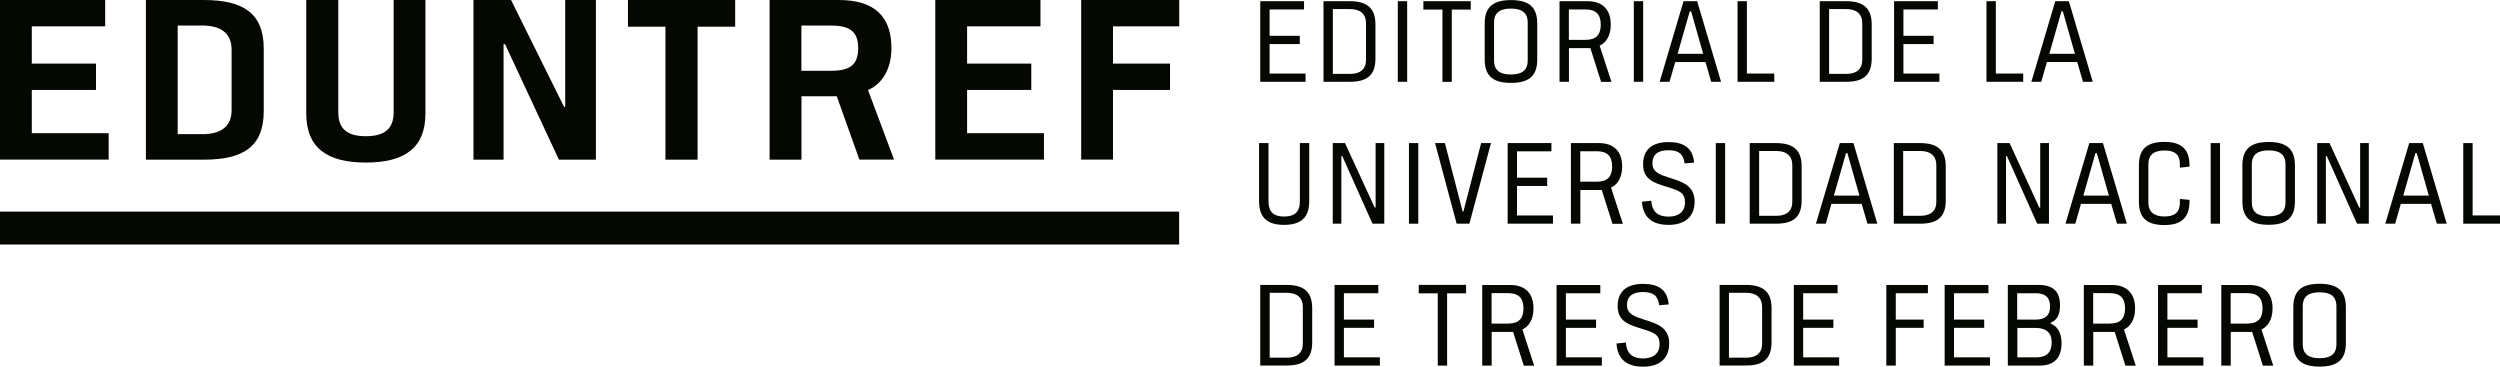 <?xml version="1.0" encoding="utf-8"?>
<!-- Generator: Adobe Illustrator 23.0.0, SVG Export Plug-In . SVG Version: 6.00 Build 0)  -->
<svg version="1.1" id="Capa_1" xmlns="http://www.w3.org/2000/svg" xmlns:xlink="http://www.w3.org/1999/xlink" x="0px" y="0px"
	 viewBox="0 0 294.05 43.13" style="enable-background:new 0 0 294.05 43.13;" xml:space="preserve">
<style type="text/css">
	.st0{fill:#040800;}
</style>
<g>
	<g>
		<g>
			<g>
				<path class="st0" d="M0,18.78V0h12.37v3.1H3.74v4.38h7.55v3.1H3.74v5.09h9.04v3.1H0z"/>
				<path class="st0" d="M17.16,0h6.78c4.62,0,7.08,1.52,7.08,5.7v7.38c0,4.18-2.43,5.7-7.05,5.7h-6.81V0z M20.9,15.78h2.9
					c2.16,0,3.44-0.88,3.44-2.8V5.83C27.24,3.91,25.96,3,23.8,3h-2.9V15.78z"/>
				<path class="st0" d="M36.01,0h3.78v13.22c0,1.96,1.08,2.8,3.24,2.8s3.27-0.84,3.27-2.8V0h3.74v13.35c0,4.08-2.49,5.77-7.01,5.77
					s-7.01-1.69-7.01-5.8V0z"/>
				<path class="st0" d="M55.69,18.78V0h4.42l6.24,12.58h0.13V0h3.61v18.78h-4.35L59.4,5.19h-0.17v13.59H55.69z"/>
				<path class="st0" d="M78.28,3.14h-4.42V0h12.61v3.14h-4.42v15.64h-3.78V3.14z"/>
				<path class="st0" d="M94.26,18.78h-3.74V0h8.13c4.15,0,6.2,1.89,6.2,5.66c0,2.97-1.55,4.45-2.76,4.92l3.07,8.19h-4.08
					l-2.66-7.45h-4.15V18.78z M94.26,8.33h3.41c2.19,0,3.27-0.61,3.27-2.66S99.86,3,97.67,3h-3.41V8.33z"/>
				<path class="st0" d="M110.01,18.78V0h12.37v3.1h-8.63v4.38h7.55v3.1h-7.55v5.09h9.04v3.1H110.01z"/>
				<path class="st0" d="M127.17,18.78V0h11.53v3.1h-7.79v4.38h6.71v3.1h-6.71v8.19H127.17z"/>
			</g>
		</g>
		<g>
			<rect y="24.89" class="st0" width="138.69" height="3.87"/>
		</g>
	</g>
	<g>
		<g>
			<path class="st0" d="M148.23,9.62V0.14h5.15v0.97h-4.05v3.1h3.55v0.97h-3.55v3.47h4.23v0.97H148.23z"/>
			<path class="st0" d="M155.67,0.14h3.09c1.94,0,3.02,0.74,3.02,2.73v4.03c0,2-1.06,2.72-3.01,2.72h-3.1V0.14z M156.77,8.69h2.06
				c1.14,0,1.84-0.55,1.84-1.64V2.73c0-1.09-0.7-1.66-1.84-1.66h-2.06V8.69z"/>
			<path class="st0" d="M164.41,9.62V0.14h1.1v9.48H164.41z"/>
			<path class="st0" d="M169.65,1.13h-2.23V0.14h5.57v0.99h-2.23v8.5h-1.1V1.13z"/>
			<path class="st0" d="M174.63,2.74c0-2.02,1.12-2.73,3.09-2.73c1.97,0,3.09,0.71,3.09,2.73v4.28c0,2.02-1.12,2.73-3.09,2.73
				c-1.97,0-3.09-0.71-3.09-2.73V2.74z M175.73,7.12c0,1.2,0.74,1.64,1.98,1.64c1.25,0,1.98-0.45,1.98-1.64V2.65
				c0-1.2-0.74-1.64-1.98-1.64c-1.25,0-1.98,0.45-1.98,1.64V7.12z"/>
			<path class="st0" d="M184.53,9.62h-1.1V0.14h3.3c1.73,0,2.73,0.96,2.73,2.76c0,1.43-0.66,2.18-1.31,2.47l1.39,4.26h-1.22
				l-1.26-3.97h-2.52V9.62z M184.53,4.69h1.96c1.22,0,1.79-0.59,1.79-1.79s-0.56-1.79-1.79-1.79h-1.96V4.69z"/>
			<path class="st0" d="M192.17,9.62V0.14h1.1v9.48H192.17z"/>
			<path class="st0" d="M196.37,9.62h-1.16l2.81-9.48h1.6l2.81,9.48h-1.16L200.6,7.3h-3.56L196.37,9.62z M197.32,6.33h3.01l-1.42-5
				h-0.16L197.32,6.33z"/>
			<path class="st0" d="M204.37,9.62V0.14h1.1v8.51h3.22v0.97H204.37z"/>
			<path class="st0" d="M214.04,0.14h3.09c1.94,0,3.02,0.74,3.02,2.73v4.03c0,2-1.06,2.72-3.01,2.72h-3.1V0.14z M215.14,8.69h2.06
				c1.14,0,1.84-0.55,1.84-1.64V2.73c0-1.09-0.7-1.66-1.84-1.66h-2.06V8.69z"/>
			<path class="st0" d="M222.78,9.62V0.14h5.15v0.97h-4.05v3.1h3.55v0.97h-3.55v3.47h4.23v0.97H222.78z"/>
			<path class="st0" d="M233.65,9.62V0.14h1.1v8.51h3.22v0.97H233.65z"/>
			<path class="st0" d="M240.09,9.62h-1.16l2.81-9.48h1.6l2.81,9.48H245l-0.68-2.33h-3.56L240.09,9.62z M241.04,6.33h3.01l-1.42-5
				h-0.16L241.04,6.33z"/>
			<path class="st0" d="M148.1,16.83h1.1v6.83c0,1.25,0.59,1.81,1.84,1.81s1.85-0.56,1.85-1.81v-6.83h1.1v6.86
				c0,1.96-1.05,2.76-2.96,2.76s-2.94-0.81-2.94-2.77V16.83z"/>
			<path class="st0" d="M156.76,26.31v-9.48h1.44l3.49,7.58h0.11v-7.58h1.02v9.48h-1.39l-3.55-7.95h-0.11v7.95H156.76z"/>
			<path class="st0" d="M165.72,26.31v-9.48h1.1v9.48H165.72z"/>
			<path class="st0" d="M174.21,16.83h1.16l-2.54,9.48h-1.5l-2.54-9.48h1.16l2.09,8.07h0.08L174.21,16.83z"/>
			<path class="st0" d="M177.33,26.31v-9.48h5.15v0.97h-4.05v3.1h3.55v0.97h-3.55v3.47h4.23v0.97H177.33z"/>
			<path class="st0" d="M185.87,26.31h-1.1v-9.48h3.3c1.73,0,2.73,0.96,2.73,2.76c0,1.43-0.66,2.18-1.31,2.47l1.39,4.26h-1.22
				l-1.26-3.97h-2.52V26.31z M185.87,21.37h1.96c1.22,0,1.79-0.59,1.79-1.79c0-1.2-0.57-1.79-1.79-1.79h-1.96V21.37z"/>
			<path class="st0" d="M198.14,19.22c-0.12-1.1-0.7-1.55-1.89-1.55c-1.13,0-1.89,0.41-1.89,1.54c0,1.06,0.88,1.34,2.04,1.71
				c1.51,0.47,2.92,0.93,2.92,2.78c0,1.87-1.23,2.75-3.06,2.75c-1.9,0-3.01-0.84-3.14-2.73l1.1-0.11c0.09,1.26,0.74,1.87,2.04,1.87
				c1.16,0,1.93-0.56,1.93-1.68c0-1.13-0.66-1.37-2.09-1.81c-1.51-0.47-2.84-0.84-2.84-2.67c0-1.84,1.2-2.61,3-2.61
				c1.75,0,2.86,0.67,3,2.42L198.14,19.22z"/>
			<path class="st0" d="M201.81,26.31v-9.48h1.1v9.48H201.81z"/>
			<path class="st0" d="M205.8,16.83h3.09c1.94,0,3.02,0.74,3.02,2.73v4.03c0,2-1.06,2.72-3.01,2.72h-3.1V16.83z M206.91,25.38h2.06
				c1.14,0,1.84-0.55,1.84-1.64v-4.32c0-1.09-0.7-1.66-1.84-1.66h-2.06V25.38z"/>
			<path class="st0" d="M214.75,26.31h-1.16l2.81-9.48h1.6l2.81,9.48h-1.16l-0.68-2.33h-3.56L214.75,26.31z M215.7,23.01h3.01
				l-1.42-5h-0.16L215.7,23.01z"/>
			<path class="st0" d="M222.75,16.83h3.09c1.94,0,3.02,0.74,3.02,2.73v4.03c0,2-1.06,2.72-3.01,2.72h-3.1V16.83z M223.85,25.38
				h2.06c1.14,0,1.84-0.55,1.84-1.64v-4.32c0-1.09-0.7-1.66-1.84-1.66h-2.06V25.38z"/>
			<path class="st0" d="M234.93,26.31v-9.48h1.44l3.49,7.58h0.11v-7.58H241v9.48h-1.39l-3.55-7.95h-0.11v7.95H234.93z"/>
			<path class="st0" d="M244.1,26.31h-1.16l2.81-9.48h1.6l2.81,9.48h-1.16l-0.68-2.33h-3.56L244.1,26.31z M245.04,23.01h3.01
				l-1.42-5h-0.16L245.04,23.01z"/>
			<path class="st0" d="M256.4,19.72v-0.38c0-1.17-0.59-1.64-1.81-1.64c-1.21,0-1.9,0.47-1.9,1.63v4.47c0,1.16,0.7,1.66,1.9,1.66
				c1.22,0,1.81-0.5,1.81-1.67v-0.39l1.13,0.11v0.16c0,1.98-1.01,2.8-2.94,2.8c-1.93,0-3.01-0.72-3.01-2.71V19.4
				c0-1.98,1.08-2.71,3.01-2.71c1.93,0,2.94,0.8,2.94,2.78v0.13L256.4,19.72z"/>
			<path class="st0" d="M260.02,26.31v-9.48h1.1v9.48H260.02z"/>
			<path class="st0" d="M263.75,19.43c0-2.02,1.12-2.73,3.09-2.73c1.97,0,3.09,0.71,3.09,2.73v4.28c0,2.02-1.12,2.73-3.09,2.73
				c-1.97,0-3.09-0.71-3.09-2.73V19.43z M264.86,23.8c0,1.2,0.74,1.64,1.98,1.64c1.25,0,1.98-0.45,1.98-1.64v-4.47
				c0-1.2-0.74-1.64-1.98-1.64c-1.25,0-1.98,0.45-1.98,1.64V23.8z"/>
			<path class="st0" d="M272.55,26.31v-9.48H274l3.49,7.58h0.11v-7.58h1.02v9.48h-1.39l-3.55-7.95h-0.11v7.95H272.55z"/>
			<path class="st0" d="M281.72,26.31h-1.16l2.81-9.48h1.6l2.81,9.48h-1.16l-0.68-2.33h-3.56L281.72,26.31z M282.67,23.01h3.01
				l-1.42-5h-0.16L282.67,23.01z"/>
			<path class="st0" d="M289.73,26.31v-9.48h1.1v8.51h3.22v0.97H289.73z"/>
			<path class="st0" d="M148.23,33.51h3.09c1.94,0,3.02,0.74,3.02,2.73v4.03c0,2-1.06,2.72-3.01,2.72h-3.1V33.51z M149.34,42.07
				h2.06c1.14,0,1.84-0.55,1.84-1.64V36.1c0-1.09-0.7-1.66-1.84-1.66h-2.06V42.07z"/>
			<path class="st0" d="M156.97,43v-9.48h5.15v0.97h-4.05v3.1h3.55v0.97h-3.55v3.47h4.23V43H156.97z"/>
			<path class="st0" d="M169.1,34.5h-2.23v-0.99h5.57v0.99h-2.23V43h-1.1V34.5z"/>
			<path class="st0" d="M175.44,43h-1.1v-9.48h3.3c1.73,0,2.73,0.96,2.73,2.76c0,1.43-0.66,2.18-1.31,2.47l1.39,4.26h-1.22
				l-1.26-3.97h-2.52V43z M175.44,38.06h1.96c1.22,0,1.79-0.59,1.79-1.79s-0.57-1.79-1.79-1.79h-1.96V38.06z"/>
			<path class="st0" d="M183.08,43v-9.48h5.15v0.97h-4.05v3.1h3.55v0.97h-3.55v3.47h4.23V43H183.08z"/>
			<path class="st0" d="M195.15,35.9c-0.12-1.1-0.7-1.55-1.89-1.55c-1.13,0-1.89,0.41-1.89,1.54c0,1.06,0.88,1.34,2.04,1.71
				c1.51,0.47,2.92,0.93,2.92,2.78c0,1.87-1.23,2.75-3.06,2.75c-1.9,0-3.01-0.84-3.14-2.73l1.1-0.11c0.09,1.26,0.74,1.87,2.04,1.87
				c1.16,0,1.93-0.56,1.93-1.68c0-1.13-0.66-1.37-2.09-1.81c-1.51-0.47-2.84-0.84-2.84-2.67c0-1.84,1.2-2.61,3-2.61
				c1.75,0,2.86,0.67,3,2.42L195.15,35.9z"/>
			<path class="st0" d="M202.26,33.51h3.09c1.94,0,3.02,0.74,3.02,2.73v4.03c0,2-1.06,2.72-3.01,2.72h-3.1V33.51z M203.36,42.07
				h2.06c1.14,0,1.84-0.55,1.84-1.64V36.1c0-1.09-0.7-1.66-1.84-1.66h-2.06V42.07z"/>
			<path class="st0" d="M210.99,43v-9.48h5.15v0.97h-4.05v3.1h3.55v0.97h-3.55v3.47h4.23V43H210.99z"/>
			<path class="st0" d="M221.87,43v-9.48h4.89v0.97h-3.78v3.1h3.28v0.97h-3.28V43H221.87z"/>
			<path class="st0" d="M228.73,43v-9.48h5.15v0.97h-4.05v3.1h3.55v0.97h-3.55v3.47h4.23V43H228.73z"/>
			<path class="st0" d="M236.16,33.51h3.6c1.71,0,2.54,0.76,2.54,2.4c0,1.04-0.32,1.75-1.09,2.04v0.11
				c0.66,0.26,1.27,0.93,1.27,2.31c0,1.64-0.79,2.63-2.59,2.63h-3.73V33.51z M237.27,37.59h2.18c1.1,0,1.68-0.5,1.68-1.52
				c0-1.05-0.53-1.58-1.66-1.58h-2.21V37.59z M237.27,42.03h2.25c1.23,0,1.8-0.62,1.8-1.77c0-1.16-0.7-1.69-1.89-1.69h-2.15V42.03z"
				/>
			<path class="st0" d="M246.2,43h-1.1v-9.48h3.3c1.73,0,2.73,0.96,2.73,2.76c0,1.43-0.66,2.18-1.31,2.47l1.39,4.26h-1.22
				l-1.26-3.97h-2.52V43z M246.2,38.06h1.96c1.22,0,1.79-0.59,1.79-1.79s-0.57-1.79-1.79-1.79h-1.96V38.06z"/>
			<path class="st0" d="M253.83,43v-9.48h5.15v0.97h-4.05v3.1h3.55v0.97h-3.55v3.47h4.23V43H253.83z"/>
			<path class="st0" d="M262.37,43h-1.1v-9.48h3.3c1.73,0,2.73,0.96,2.73,2.76c0,1.43-0.66,2.18-1.31,2.47l1.39,4.26h-1.22
				l-1.26-3.97h-2.52V43z M262.37,38.06h1.96c1.22,0,1.79-0.59,1.79-1.79s-0.56-1.79-1.79-1.79h-1.96V38.06z"/>
			<path class="st0" d="M269.74,36.11c0-2.02,1.12-2.73,3.09-2.73c1.97,0,3.09,0.71,3.09,2.73v4.28c0,2.02-1.12,2.73-3.09,2.73
				c-1.97,0-3.09-0.71-3.09-2.73V36.11z M270.85,40.49c0,1.2,0.74,1.64,1.98,1.64c1.25,0,1.98-0.45,1.98-1.64v-4.47
				c0-1.2-0.74-1.64-1.98-1.64c-1.25,0-1.98,0.45-1.98,1.64V40.49z"/>
		</g>
	</g>
</g>
</svg>
